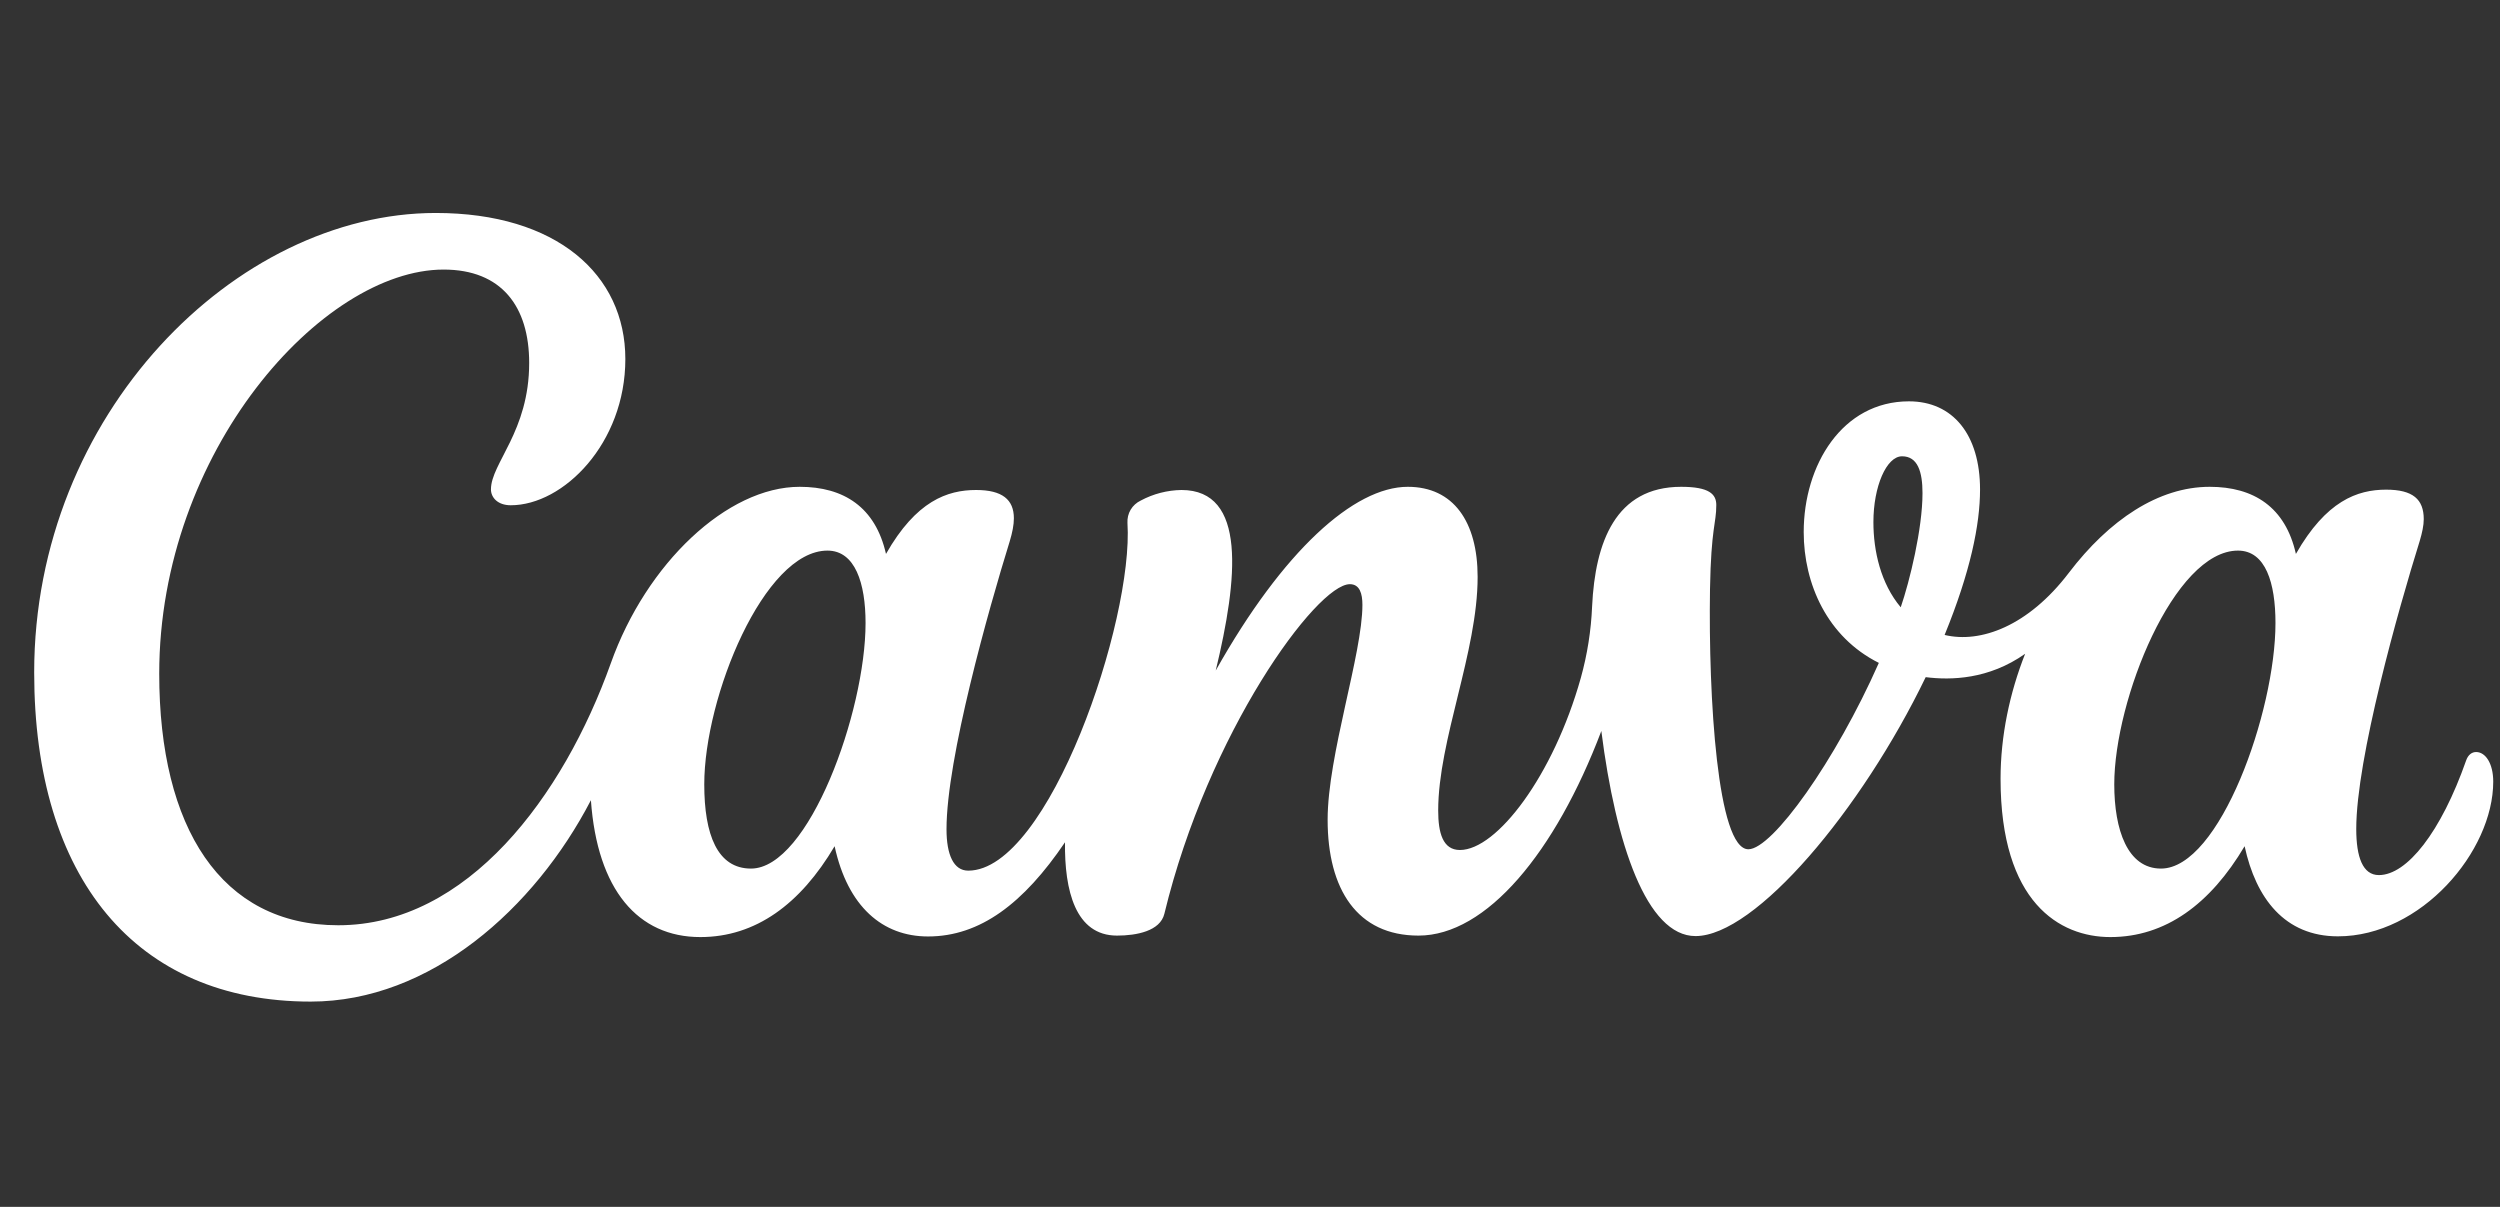 <svg width="58" height="28" viewBox="0 0 58 28" fill="none" xmlns="http://www.w3.org/2000/svg">
<rect x="0" y="0" width="58" height="28" fill="#333333" stroke="none"/>
<g clip-path="url(#clip0_6019_10974)">
<path d="M57.446 17.447C57.349 17.447 57.261 17.509 57.215 17.641C56.63 19.309 55.84 20.302 55.19 20.302C54.816 20.302 54.665 19.886 54.665 19.232C54.665 17.598 55.644 14.132 56.137 12.552C56.194 12.361 56.231 12.19 56.231 12.044C56.231 11.585 55.98 11.36 55.358 11.36C54.688 11.36 53.966 11.622 53.265 12.851C53.022 11.767 52.289 11.294 51.265 11.294C50.081 11.294 48.937 12.056 47.996 13.291C47.055 14.526 45.948 14.931 45.115 14.731C45.714 13.265 45.937 12.17 45.937 11.357C45.937 10.082 45.306 9.311 44.288 9.311C42.739 9.311 41.846 10.789 41.846 12.344C41.846 13.544 42.391 14.78 43.589 15.379C42.585 17.649 41.119 19.703 40.562 19.703C39.844 19.703 39.633 16.186 39.672 13.67C39.698 12.227 39.818 12.152 39.818 11.716C39.818 11.465 39.655 11.294 39.002 11.294C37.479 11.294 37.008 12.583 36.937 14.064C36.914 14.626 36.826 15.184 36.675 15.727C36.038 17.997 34.726 19.72 33.87 19.72C33.474 19.72 33.366 19.324 33.366 18.805C33.366 17.17 34.281 15.128 34.281 13.385C34.281 12.104 33.719 11.294 32.661 11.294C31.415 11.294 29.766 12.777 28.205 15.556C28.719 13.428 28.93 11.368 27.41 11.368C27.08 11.373 26.756 11.457 26.465 11.613C26.368 11.659 26.286 11.733 26.231 11.825C26.176 11.918 26.151 12.025 26.157 12.133C26.303 14.397 24.332 20.199 22.463 20.199C22.124 20.199 21.959 19.831 21.959 19.238C21.959 17.601 22.934 14.144 23.425 12.56C23.487 12.355 23.522 12.178 23.522 12.024C23.522 11.591 23.253 11.368 22.646 11.368C21.978 11.368 21.254 11.622 20.555 12.851C20.31 11.767 19.577 11.294 18.553 11.294C16.872 11.294 14.995 13.071 14.171 15.387C13.067 18.479 10.842 21.466 7.847 21.466C5.129 21.466 3.694 19.204 3.694 15.63C3.694 10.47 7.482 6.254 10.292 6.254C11.635 6.254 12.277 7.109 12.277 8.421C12.277 10.01 11.39 10.749 11.39 11.354C11.39 11.539 11.544 11.722 11.849 11.722C13.07 11.722 14.508 10.287 14.508 8.33C14.508 6.373 12.919 4.941 10.109 4.941C5.465 4.941 0.793 9.614 0.793 15.601C0.793 20.365 3.143 23.237 7.208 23.237C9.981 23.237 12.403 21.081 13.709 18.565C13.857 20.65 14.804 21.74 16.248 21.74C17.531 21.74 18.57 20.975 19.363 19.632C19.668 21.038 20.478 21.726 21.531 21.726C22.737 21.726 23.747 20.961 24.708 19.541C24.694 20.656 24.948 21.706 25.915 21.706C26.371 21.706 26.916 21.6 27.013 21.201C28.031 16.99 30.547 13.553 31.317 13.553C31.546 13.553 31.608 13.773 31.608 14.032C31.608 15.176 30.801 17.521 30.801 19.018C30.801 20.636 31.489 21.706 32.909 21.706C34.484 21.706 36.084 19.777 37.151 16.959C37.485 19.592 38.206 21.717 39.336 21.717C40.722 21.717 43.184 18.799 44.676 15.71C45.261 15.784 46.139 15.764 46.983 15.168C46.624 16.078 46.413 17.073 46.413 18.069C46.413 20.935 47.782 21.74 48.96 21.74C50.241 21.74 51.279 20.975 52.075 19.632C52.337 20.844 53.008 21.723 54.24 21.723C56.168 21.723 57.843 19.752 57.843 18.134C57.843 17.706 57.66 17.447 57.446 17.447V17.447ZM17.423 20.151C16.644 20.151 16.339 19.366 16.339 18.197C16.339 16.166 17.728 12.774 19.197 12.774C19.839 12.774 20.081 13.53 20.081 14.454C20.081 16.517 18.761 20.151 17.423 20.151V20.151ZM44.097 14.089C43.632 13.536 43.463 12.783 43.463 12.113C43.463 11.285 43.766 10.586 44.128 10.586C44.49 10.586 44.602 10.943 44.602 11.439C44.602 12.27 44.305 13.482 44.097 14.089V14.089ZM50.135 20.151C49.357 20.151 49.051 19.25 49.051 18.197C49.051 16.237 50.441 12.774 51.921 12.774C52.563 12.774 52.791 13.525 52.791 14.454C52.791 16.517 51.493 20.151 50.135 20.151V20.151Z" fill="white"/>
</g>
<defs>
<clipPath id="clip0_6019_10974">
<rect width="57.046" height="28" fill="white" transform="translate(0.793)"/>
</clipPath>
</defs>
</svg>
